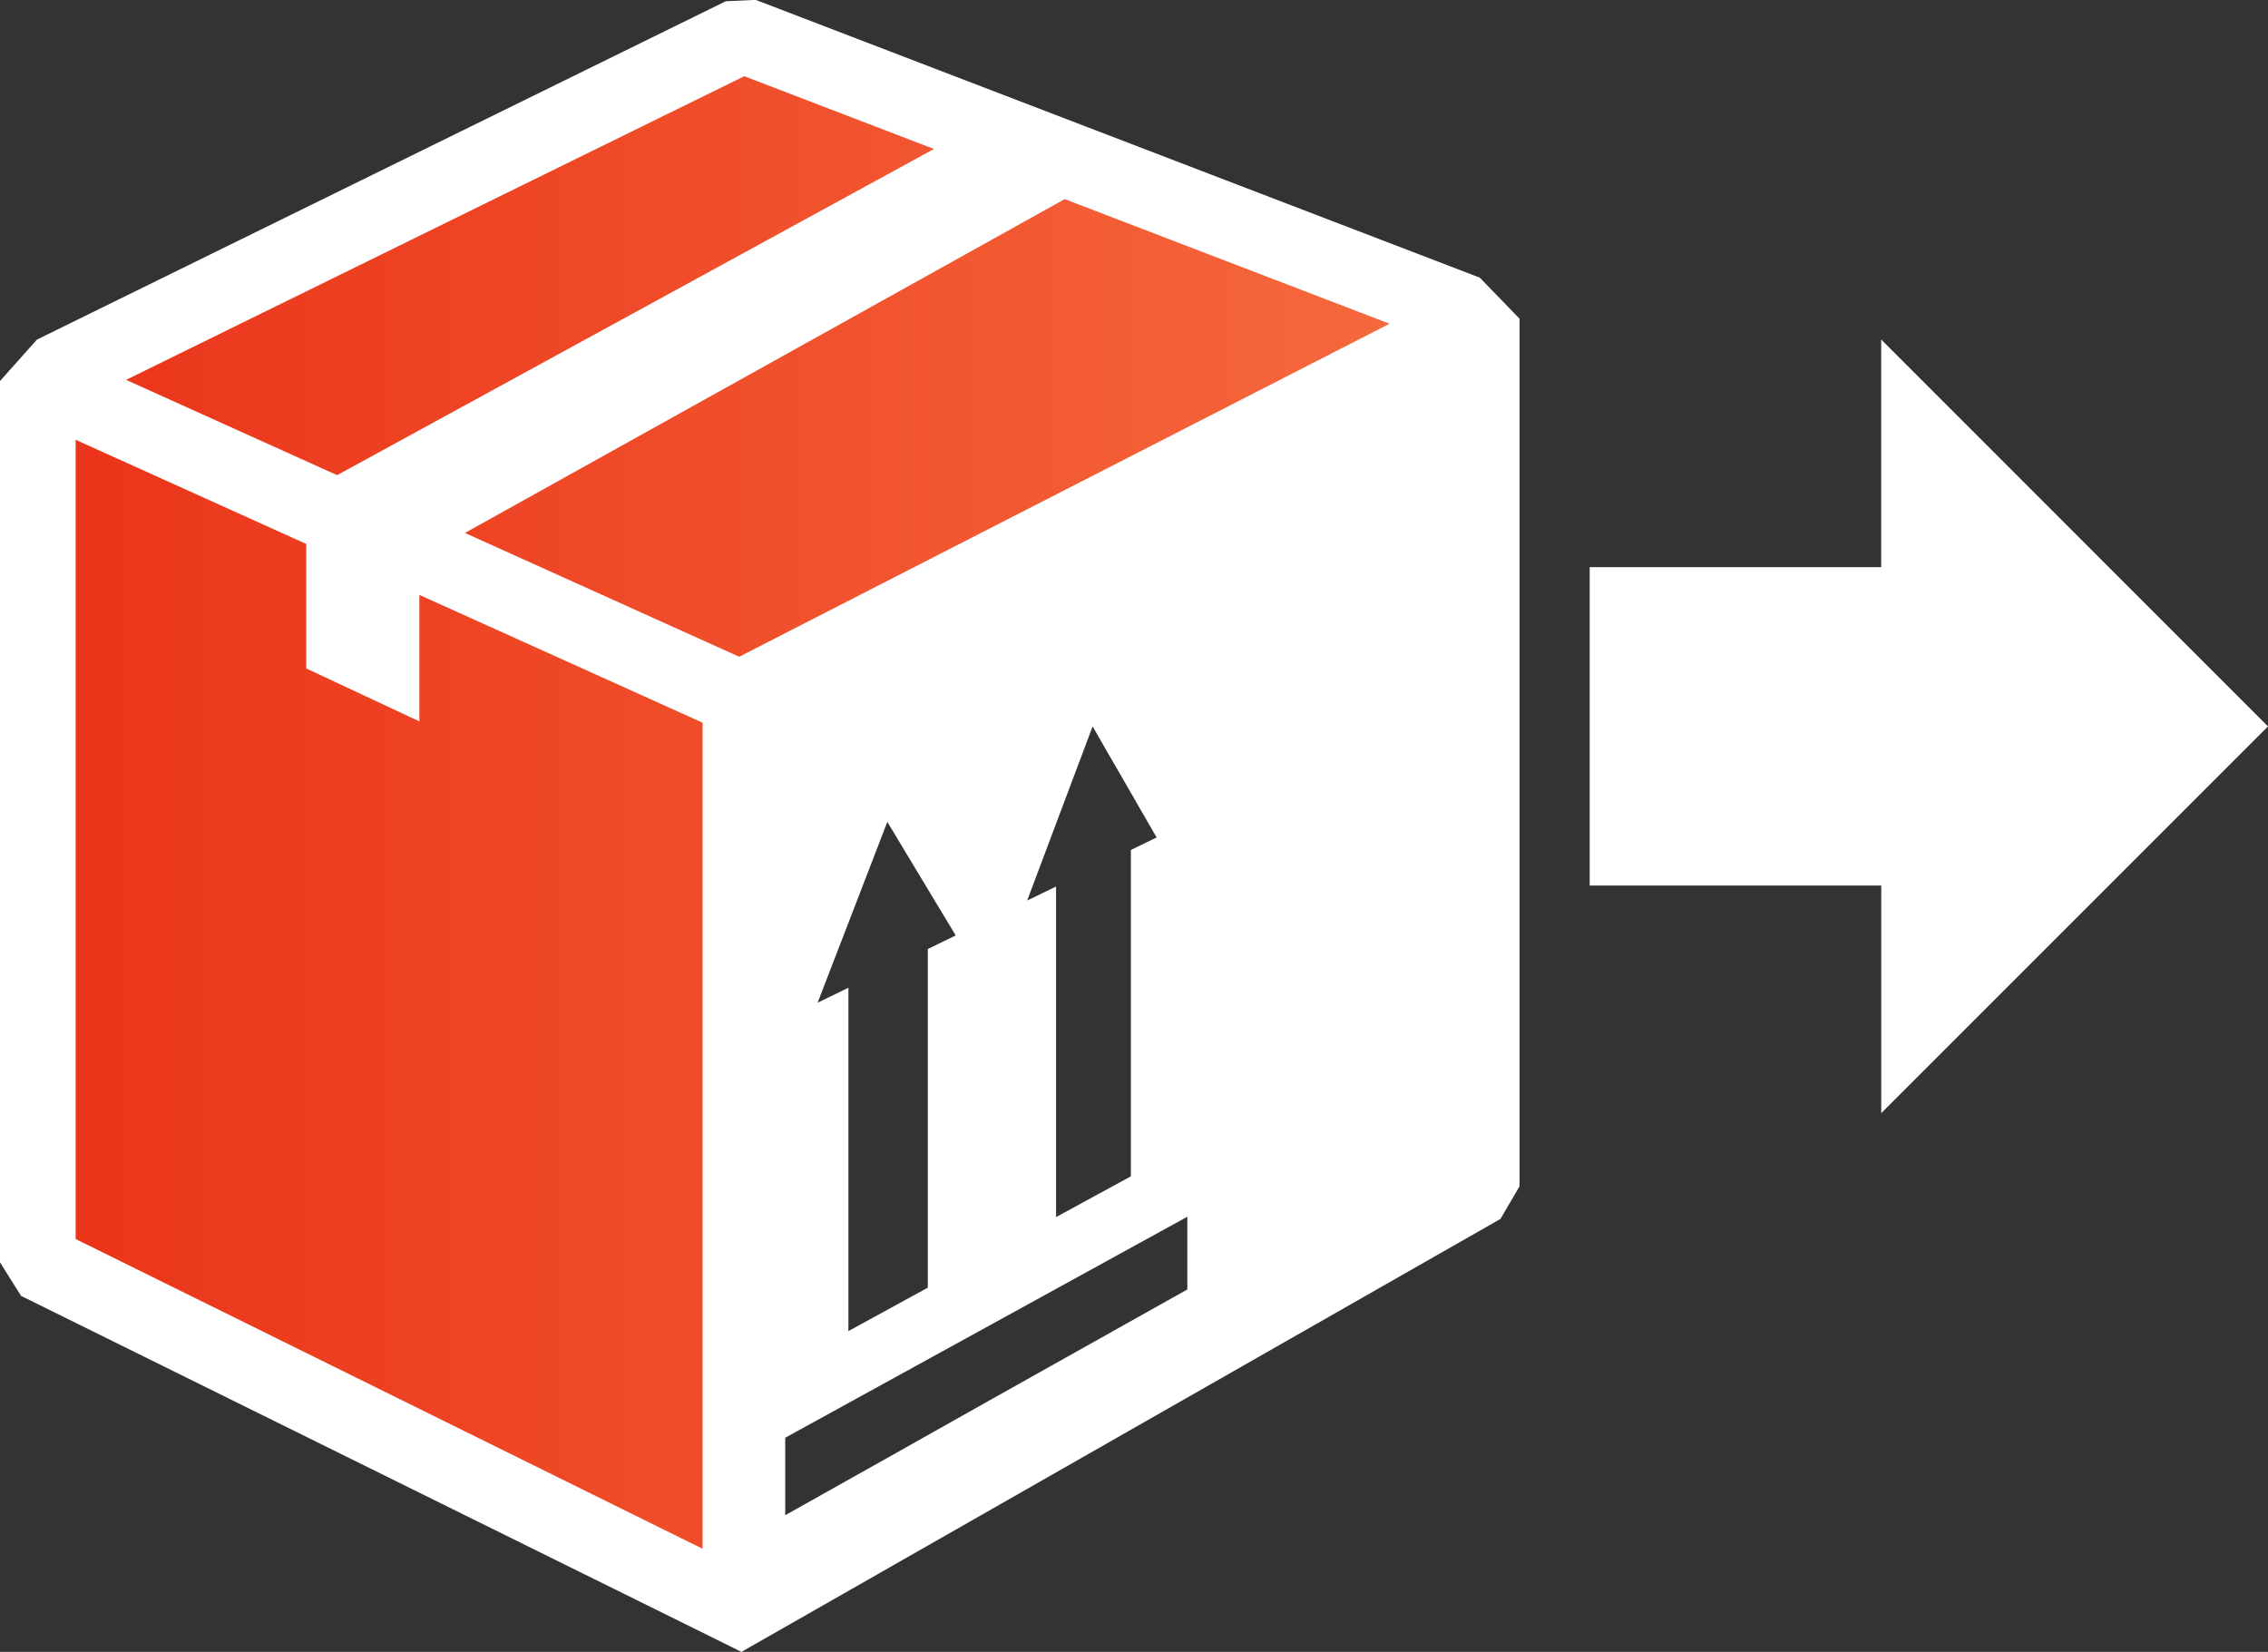 <svg xmlns="http://www.w3.org/2000/svg" xmlns:xlink="http://www.w3.org/1999/xlink" width="42.849" height="31.209" viewBox="0 0 42.849 31.209"><rect x="0" y="0" width="42.849" height="31.209" fill="#333333" stroke="none"/><defs><linearGradient id="a" y1="0.5" x2="1" y2="0.5" gradientUnits="objectBoundingBox"><stop offset="0" stop-color="#ea3319"/><stop offset="1" stop-color="#f66a3e"/></linearGradient></defs><g transform="translate(-38.726 -1301.617)"><path d="M52.677,1332.03,39.409,1325.5l.051-16.358,13.066-6.887,13.521,5.419-12.967,7.444Z" fill-rule="evenodd" fill="url(#a)"/><path d="M52.691,1314.025l12.288-6.292-6.138-2.354-11.331,6.307,5.181,2.339Zm7.4,3.652v6.165l-1.413.769v-6.245l-.546.265q.31-.828.621-1.652t.616-1.638c.2.355.407.706.609,1.056s.4.7.6,1.042l-.49.238Zm-3.836,1.868v6.4l-1.5.82v-6.487l-.582.283q.333-.859.662-1.716t.655-1.7q.326.543.649,1.078c.216.359.429.714.643,1.067l-.522.254Zm-2.694,9.239v1.46q2-1.121,3.914-2.2l3.683-2.065v-1.374l-3.683,2.024-3.914,2.151Zm2.811-24.353-11.277,6.163-3.987-1.8,11.679-5.737,3.585,1.375Zm-9.724,8.425L52,1315.271v15.607l-11.845-5.852v-15.1l4.357,1.968v2.352l2.137,1v-2.385Zm20.036-5.993.751.776v16.389l-.361.618-13.651,7.787-.689.393-.735-.364L39.124,1326.1l-.4-.637v-16.645l.7-.785,13.013-6.392.564-.027Z" fill="#fff" fill-rule="evenodd"/><path d="M81.575,1315.341l-7.308-7.31v4.3H68.76v6.017h5.508v4.3Z" fill="#fff"/></g></svg>
